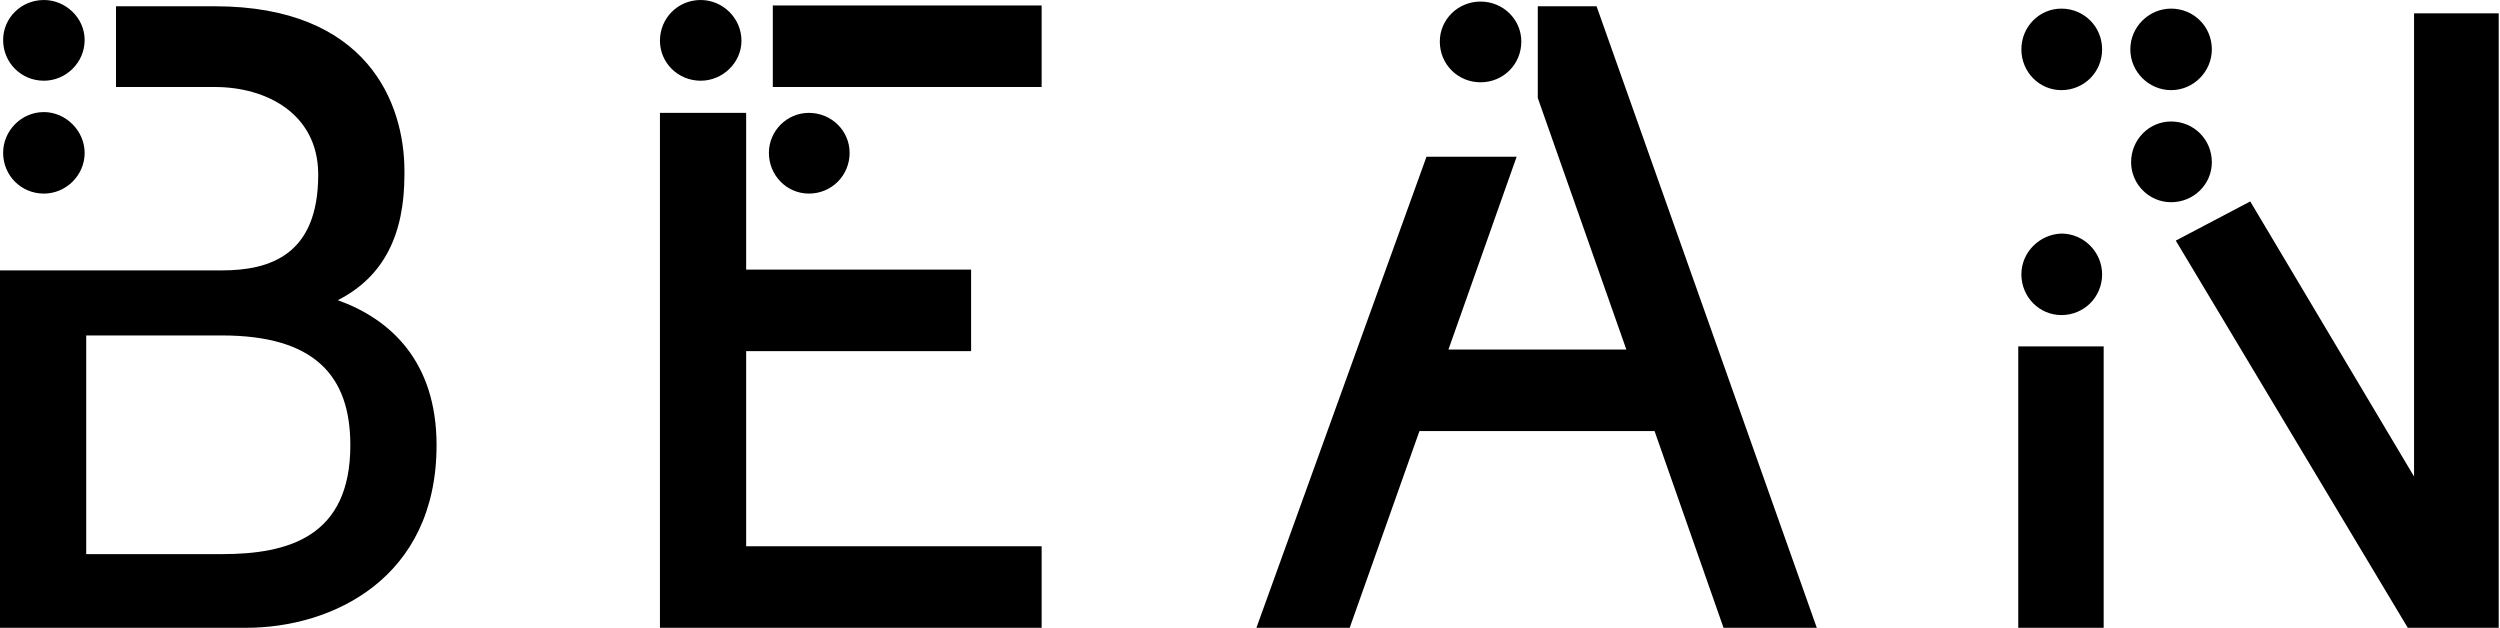 <?xml version="1.0" encoding="UTF-8"?>
<svg width="183px" height="46px" viewBox="0 0 183 46" version="1.1" xmlns="http://www.w3.org/2000/svg" xmlns:xlink="http://www.w3.org/1999/xlink">
    <!-- Generator: Sketch 63.1 (92452) - https://sketch.com -->
    <title>BEAN</title>
    <desc>Created with Sketch.</desc>
    <g id="Lofi+-Photos" stroke="none" stroke-width="1" fill="none" fill-rule="evenodd">
        <g id="BEAN_ENG" transform="translate(-192, -367)" fill="#000000" fill-rule="nonzero">
            <path d="M195.213,372.909 C196.819,372.909 198.196,371.59 198.196,369.926 C198.196,368.32 196.819,367 195.213,367 C193.549,367 192.229,368.32 192.229,369.926 C192.229,371.59 193.549,372.909 195.213,372.909 Z M210.015,412.955 C216.326,412.955 223.956,409.341 223.956,399.587 C223.956,393.449 220.571,390.35 216.727,388.974 C220.112,387.252 221.604,384.154 221.604,379.794 L221.604,379.507 C221.604,374.573 218.908,367.459 207.72,367.459 L200.491,367.459 L200.491,373.368 L207.72,373.368 C211.507,373.368 215.236,375.319 215.293,379.679 L215.293,379.794 C215.293,385.646 211.793,386.793 208.236,386.793 L192,386.793 L192,412.955 L210.015,412.955 Z M195.213,381.171 C196.819,381.171 198.196,379.851 198.196,378.188 C198.196,376.581 196.819,375.204 195.213,375.204 C193.549,375.204 192.229,376.581 192.229,378.188 C192.229,379.851 193.549,381.171 195.213,381.171 Z M208.236,407.562 L198.311,407.562 L198.311,391.555 L208.236,391.555 C215.006,391.555 217.645,394.481 217.645,399.587 C217.645,406.3 213.113,407.562 208.236,407.562 Z M243.292,372.909 C244.898,372.909 246.275,371.59 246.275,369.983 C246.275,368.32 244.898,367 243.292,367 C241.628,367 240.308,368.32 240.308,369.983 C240.308,371.59 241.628,372.909 243.292,372.909 Z M268.248,373.368 L268.248,367.402 L248.57,367.402 L248.57,373.368 L268.248,373.368 Z M268.248,412.955 L268.248,406.988 L246.619,406.988 L246.619,392.703 L263.085,392.703 L263.085,386.736 L246.619,386.736 L246.619,375.262 L240.308,375.262 L240.308,412.955 L268.248,412.955 Z M251.209,381.171 C252.873,381.171 254.192,379.851 254.192,378.188 C254.192,376.581 252.873,375.262 251.209,375.262 C249.602,375.262 248.283,376.581 248.283,378.188 C248.283,379.851 249.602,381.171 251.209,381.171 Z M300.378,373.024 C302.041,373.024 303.361,371.705 303.361,370.041 C303.361,368.434 302.041,367.115 300.378,367.115 C298.714,367.115 297.394,368.434 297.394,370.041 C297.394,371.705 298.714,373.024 300.378,373.024 Z M290.797,412.955 L295.903,398.555 L313.114,398.555 L318.163,412.955 L324.99,412.955 L308.869,367.459 L304.566,367.459 L304.566,374.172 L311.049,392.588 L298.025,392.588 L303.017,378.474 L296.419,378.474 L283.969,412.955 L290.797,412.955 Z M350.923,373.598 C352.587,373.598 353.907,372.221 353.907,370.614 C353.907,368.951 352.587,367.631 350.923,367.631 C349.317,367.631 347.94,368.951 347.94,370.614 C347.94,372.278 349.317,373.598 350.923,373.598 Z M342.891,373.598 C344.555,373.598 345.875,372.278 345.875,370.614 C345.875,368.951 344.555,367.631 342.891,367.631 C341.285,367.631 339.965,368.951 339.965,370.614 C339.965,372.278 341.285,373.598 342.891,373.598 Z M374.905,412.955 L374.905,367.975 L368.709,367.975 L368.709,401.882 L356.718,381.745 L351.268,384.613 L368.25,412.955 L374.905,412.955 Z M350.923,381.802 C352.587,381.802 353.907,380.482 353.907,378.876 C353.907,377.212 352.587,375.893 350.923,375.893 C349.317,375.893 347.997,377.212 347.997,378.876 C347.997,380.482 349.317,381.802 350.923,381.802 Z M342.891,390.064 C344.555,390.064 345.875,388.744 345.875,387.08 C345.875,385.474 344.555,384.097 342.891,384.097 C341.285,384.154 339.965,385.474 339.965,387.08 C339.965,388.744 341.285,390.064 342.891,390.064 Z M345.989,412.955 L345.989,392.358 L339.736,392.358 L339.736,412.955 L345.989,412.955 Z" id="BEAN"></path>
        </g>
    </g>
</svg>
